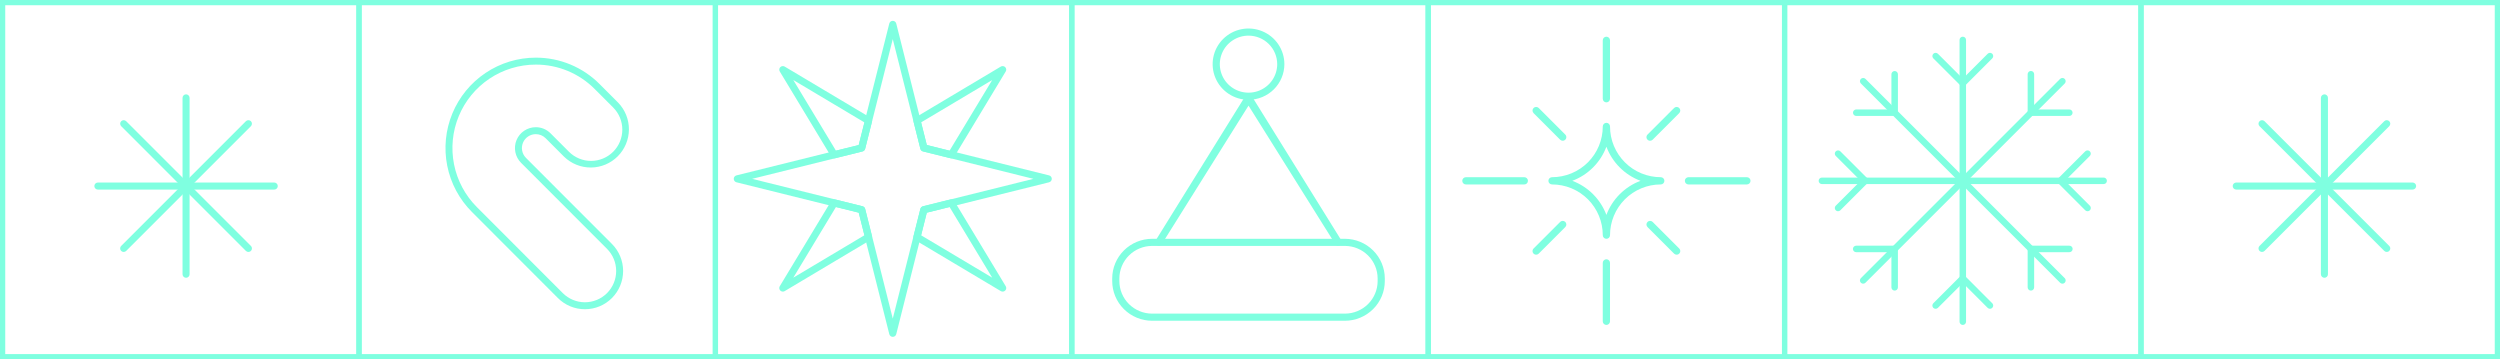 <svg width="327" height="47" viewBox="0 0 327 47" fill="none" xmlns="http://www.w3.org/2000/svg">
<g opacity="0.5">
<rect x="0.343" y="0.343" width="46.616" height="46.315" stroke="#00FFC2" stroke-width="0.686"/>
<g clip-path="url(#clip0_7598_2465)">
<path d="M35.872 24.798H12.801C12.679 24.798 12.562 24.749 12.475 24.663C12.389 24.576 12.34 24.459 12.34 24.337C12.34 24.214 12.389 24.097 12.475 24.01C12.562 23.924 12.679 23.875 12.801 23.875H35.872C35.994 23.875 36.112 23.924 36.198 24.01C36.285 24.097 36.334 24.214 36.334 24.337C36.334 24.459 36.285 24.576 36.198 24.663C36.112 24.749 35.994 24.798 35.872 24.798Z" fill="#00FFC2"/>
<path d="M24.336 36.333C24.214 36.333 24.097 36.285 24.01 36.198C23.924 36.112 23.875 35.994 23.875 35.872V12.801C23.875 12.679 23.924 12.561 24.01 12.475C24.097 12.388 24.214 12.34 24.336 12.34C24.459 12.34 24.576 12.388 24.663 12.475C24.749 12.561 24.798 12.679 24.798 12.801V35.872C24.798 35.932 24.786 35.992 24.763 36.048C24.74 36.104 24.706 36.155 24.663 36.198C24.62 36.241 24.569 36.275 24.513 36.298C24.457 36.321 24.397 36.333 24.336 36.333Z" fill="#00FFC2"/>
<path d="M32.492 32.955C32.431 32.955 32.371 32.943 32.315 32.92C32.259 32.897 32.208 32.863 32.165 32.82L15.852 16.506C15.765 16.42 15.717 16.302 15.717 16.18C15.717 16.058 15.765 15.941 15.852 15.854C15.938 15.768 16.056 15.719 16.178 15.719C16.3 15.719 16.418 15.768 16.504 15.854L32.818 32.167C32.883 32.232 32.926 32.314 32.944 32.404C32.962 32.493 32.953 32.586 32.918 32.67C32.883 32.755 32.824 32.827 32.748 32.878C32.672 32.928 32.583 32.955 32.491 32.955H32.492Z" fill="#00FFC2"/>
<path d="M16.179 32.955C16.087 32.955 15.998 32.928 15.922 32.877C15.846 32.827 15.787 32.755 15.752 32.67C15.717 32.586 15.708 32.493 15.726 32.404C15.743 32.314 15.787 32.232 15.852 32.167L32.165 15.854C32.252 15.767 32.369 15.718 32.492 15.718C32.614 15.718 32.732 15.767 32.818 15.853C32.905 15.94 32.954 16.057 32.954 16.18C32.954 16.302 32.905 16.419 32.819 16.506L16.505 32.82C16.462 32.863 16.412 32.897 16.355 32.92C16.299 32.943 16.239 32.955 16.179 32.955Z" fill="#00FFC2"/>
</g>
<rect x="46.96" y="0.343" width="46.616" height="46.315" stroke="#00FFC2" stroke-width="0.686"/>
<g clip-path="url(#clip1_7598_2465)">
<path d="M76.507 40.446C75.851 40.447 75.201 40.319 74.594 40.068C73.988 39.817 73.437 39.448 72.973 38.983L61.729 27.727C60.077 26.074 58.952 23.967 58.496 21.673C58.041 19.379 58.275 17.002 59.169 14.841C60.063 12.681 61.577 10.834 63.519 9.534C65.461 8.235 67.745 7.541 70.081 7.541C70.082 7.541 70.084 7.541 70.085 7.541C71.637 7.537 73.173 7.841 74.607 8.435C76.04 9.03 77.341 9.903 78.435 11.004L80.844 13.416C81.762 14.358 82.272 15.625 82.263 16.941C82.255 18.256 81.729 19.516 80.799 20.446C79.87 21.377 78.611 21.903 77.297 21.911C75.982 21.919 74.718 21.409 73.776 20.491L71.367 18.079C71.199 17.91 70.998 17.776 70.778 17.685C70.558 17.593 70.321 17.546 70.083 17.547H70.081C69.722 17.547 69.371 17.654 69.073 17.854C68.774 18.054 68.542 18.338 68.404 18.67C68.267 19.002 68.231 19.368 68.301 19.721C68.371 20.073 68.544 20.397 68.798 20.651L80.042 31.907C80.978 32.846 81.504 34.119 81.504 35.445C81.504 36.772 80.978 38.044 80.042 38.983C79.578 39.448 79.027 39.816 78.421 40.068C77.814 40.319 77.164 40.447 76.507 40.446ZM70.081 8.45C67.925 8.451 65.817 9.091 64.024 10.29C62.23 11.49 60.833 13.194 60.008 15.189C59.182 17.183 58.967 19.378 59.387 21.495C59.808 23.613 60.846 25.558 62.371 27.084L73.616 38.34C74.383 39.106 75.423 39.537 76.507 39.537C77.591 39.537 78.631 39.106 79.399 38.34C80.165 37.572 80.595 36.531 80.595 35.446C80.595 34.36 80.165 33.319 79.399 32.551L68.154 21.296C67.773 20.914 67.513 20.428 67.408 19.899C67.302 19.369 67.356 18.821 67.562 18.322C67.769 17.824 68.118 17.397 68.566 17.098C69.015 16.798 69.542 16.638 70.081 16.638H70.083C70.441 16.637 70.795 16.707 71.126 16.844C71.457 16.982 71.757 17.183 72.009 17.437L74.419 19.849C75.186 20.616 76.226 21.047 77.31 21.047C78.395 21.047 79.435 20.616 80.202 19.849C80.969 19.081 81.399 18.04 81.399 16.954C81.399 15.868 80.969 14.827 80.202 14.06L77.792 11.648C76.782 10.631 75.582 9.825 74.259 9.276C72.936 8.727 71.517 8.446 70.085 8.45L70.081 8.45Z" fill="#00FFC2"/>
</g>
<rect x="93.575" y="0.343" width="46.616" height="46.315" stroke="#00FFC2" stroke-width="0.686"/>
<path d="M109.12 20.711C109.039 20.711 108.959 20.69 108.888 20.651C108.817 20.611 108.758 20.553 108.716 20.484L101.994 9.348C101.941 9.259 101.918 9.155 101.931 9.052C101.944 8.949 101.991 8.853 102.065 8.779C102.139 8.706 102.236 8.659 102.339 8.646C102.443 8.633 102.548 8.655 102.638 8.709L113.845 15.388C113.932 15.439 113.999 15.517 114.037 15.609C114.076 15.702 114.084 15.804 114.059 15.901L113.161 19.465C113.14 19.547 113.098 19.622 113.038 19.682C112.977 19.741 112.902 19.784 112.82 19.804L109.234 20.697C109.196 20.706 109.158 20.711 109.12 20.711ZM103.765 10.467L109.343 19.708L112.32 18.968L113.066 16.01L103.765 10.467Z" fill="#00FFC2"/>
<path d="M102.398 38.142C102.315 38.142 102.233 38.121 102.161 38.079C102.089 38.038 102.03 37.978 101.989 37.906C101.948 37.835 101.927 37.753 101.928 37.671C101.929 37.588 101.952 37.507 101.995 37.436L108.716 26.3C108.768 26.215 108.846 26.148 108.939 26.11C109.032 26.072 109.135 26.064 109.233 26.088L112.82 26.981C112.903 27.001 112.978 27.043 113.038 27.103C113.098 27.163 113.141 27.238 113.161 27.32L114.059 30.884C114.084 30.981 114.076 31.083 114.038 31.176C113.999 31.268 113.932 31.346 113.846 31.397L102.639 38.076C102.566 38.12 102.483 38.142 102.398 38.142ZM109.343 27.076L103.765 36.318L113.066 30.775L112.321 27.817L109.343 27.076Z" fill="#00FFC2"/>
<path d="M131.147 38.142C131.062 38.142 130.978 38.119 130.906 38.076L119.698 31.397C119.612 31.345 119.545 31.268 119.506 31.175C119.468 31.083 119.46 30.981 119.485 30.884L120.383 27.319C120.403 27.237 120.446 27.163 120.506 27.103C120.566 27.043 120.641 27.001 120.724 26.98L124.311 26.088C124.409 26.064 124.512 26.071 124.605 26.11C124.698 26.148 124.776 26.215 124.827 26.3L131.549 37.436C131.592 37.507 131.615 37.588 131.616 37.67C131.617 37.753 131.596 37.834 131.555 37.906C131.514 37.977 131.455 38.037 131.383 38.079C131.312 38.12 131.23 38.142 131.147 38.142L131.147 38.142ZM120.479 30.775L129.78 36.318L124.202 27.076L121.224 27.817L120.479 30.775Z" fill="#00FFC2"/>
<path d="M124.425 20.71C124.387 20.71 124.349 20.706 124.311 20.697L120.724 19.804C120.641 19.784 120.566 19.741 120.506 19.682C120.446 19.622 120.403 19.547 120.383 19.465L119.485 15.901C119.46 15.804 119.468 15.701 119.506 15.609C119.545 15.517 119.612 15.439 119.698 15.388L130.906 8.709C130.995 8.655 131.101 8.633 131.204 8.646C131.308 8.658 131.405 8.705 131.479 8.779C131.553 8.852 131.6 8.948 131.613 9.051C131.625 9.155 131.603 9.259 131.549 9.348L124.827 20.484C124.786 20.553 124.727 20.61 124.656 20.65C124.586 20.69 124.506 20.711 124.425 20.71ZM121.225 18.968L124.202 19.708L129.78 10.467L120.479 16.009L121.225 18.968Z" fill="#00FFC2"/>
<path d="M116.774 44.06C116.669 44.06 116.568 44.025 116.485 43.961C116.403 43.897 116.344 43.807 116.319 43.706L112.321 27.817L96.33 23.844C96.228 23.819 96.138 23.761 96.074 23.679C96.01 23.597 95.975 23.496 95.975 23.392C95.975 23.288 96.01 23.187 96.074 23.105C96.138 23.023 96.228 22.965 96.33 22.94L112.321 18.967L116.319 3.078C116.344 2.977 116.403 2.887 116.485 2.823C116.568 2.759 116.669 2.725 116.774 2.725C116.879 2.725 116.98 2.759 117.063 2.823C117.145 2.887 117.204 2.977 117.229 3.078L121.227 18.967L137.218 22.94C137.32 22.965 137.41 23.023 137.475 23.105C137.539 23.187 137.574 23.288 137.574 23.392C137.574 23.496 137.539 23.597 137.475 23.679C137.41 23.761 137.32 23.819 137.218 23.844L121.227 27.817L117.229 43.706C117.204 43.807 117.145 43.897 117.063 43.961C116.98 44.025 116.879 44.06 116.774 44.06ZM98.38 23.392L112.823 26.98C112.905 27.001 112.981 27.043 113.041 27.103C113.101 27.163 113.144 27.238 113.164 27.319L116.775 41.671L120.386 27.319C120.407 27.238 120.449 27.163 120.51 27.103C120.57 27.043 120.645 27.001 120.727 26.98L135.171 23.392L120.727 19.805C120.645 19.784 120.57 19.742 120.51 19.682C120.449 19.622 120.407 19.547 120.386 19.465L116.774 5.114L113.163 19.465C113.142 19.547 113.1 19.622 113.04 19.682C112.98 19.742 112.904 19.784 112.822 19.805L98.38 23.392Z" fill="#00FFC2"/>
<rect x="140.192" y="0.343" width="46.616" height="46.315" stroke="#00FFC2" stroke-width="0.686"/>
<path d="M175.036 32.13C174.949 32.13 174.864 32.106 174.789 32.061C174.715 32.015 174.655 31.95 174.616 31.873L163.307 13.817L151.997 31.873C151.941 31.983 151.844 32.067 151.726 32.107C151.607 32.146 151.478 32.137 151.367 32.081C151.256 32.026 151.171 31.929 151.132 31.811C151.092 31.694 151.101 31.566 151.157 31.455L162.886 12.566C162.925 12.489 162.985 12.423 163.059 12.378C163.133 12.332 163.219 12.308 163.306 12.308C163.393 12.308 163.479 12.332 163.553 12.378C163.627 12.423 163.687 12.489 163.726 12.566L175.456 31.455C175.491 31.526 175.508 31.605 175.505 31.685C175.501 31.764 175.477 31.841 175.435 31.909C175.393 31.976 175.334 32.032 175.265 32.071C175.195 32.11 175.116 32.13 175.036 32.13Z" fill="#00FFC2"/>
<path d="M175.909 41.956H150.701C149.316 41.954 147.988 41.407 147.008 40.434C146.029 39.461 145.478 38.141 145.477 36.765V36.424C145.478 35.048 146.029 33.729 147.008 32.756C147.988 31.783 149.316 31.235 150.701 31.234H175.909C177.294 31.235 178.622 31.783 179.601 32.756C180.58 33.729 181.131 35.048 181.133 36.424V36.765C181.131 38.141 180.58 39.461 179.601 40.434C178.621 41.407 177.294 41.954 175.909 41.956ZM150.7 32.166C149.563 32.167 148.474 32.616 147.671 33.415C146.867 34.213 146.415 35.295 146.414 36.424V36.765C146.415 37.894 146.867 38.977 147.671 39.775C148.474 40.573 149.563 41.022 150.7 41.023H175.909C177.045 41.022 178.134 40.573 178.938 39.775C179.741 38.977 180.193 37.894 180.194 36.765V36.424C180.193 35.295 179.741 34.213 178.938 33.415C178.134 32.616 177.045 32.167 175.909 32.166H150.7Z" fill="#00FFC2"/>
<path d="M163.305 13.053C162.377 13.053 161.47 12.78 160.699 12.267C159.927 11.755 159.326 11.027 158.97 10.175C158.615 9.323 158.522 8.386 158.703 7.482C158.884 6.577 159.331 5.747 159.987 5.095C160.644 4.443 161.48 3.999 162.39 3.819C163.3 3.639 164.243 3.731 165.1 4.084C165.958 4.437 166.691 5.034 167.206 5.801C167.722 6.568 167.997 7.469 167.997 8.391C167.995 9.627 167.501 10.812 166.621 11.686C165.742 12.56 164.549 13.052 163.305 13.053ZM163.305 4.662C162.563 4.662 161.837 4.88 161.22 5.29C160.603 5.7 160.122 6.282 159.838 6.964C159.554 7.645 159.479 8.395 159.624 9.119C159.769 9.842 160.126 10.507 160.651 11.028C161.176 11.55 161.845 11.905 162.573 12.049C163.301 12.193 164.056 12.119 164.742 11.837C165.427 11.554 166.014 11.076 166.426 10.463C166.838 9.85 167.059 9.129 167.059 8.391C167.057 7.402 166.662 6.454 165.958 5.755C165.254 5.056 164.3 4.663 163.305 4.662Z" fill="#00FFC2"/>
<rect x="186.808" y="0.343" width="46.616" height="46.315" stroke="#00FFC2" stroke-width="0.686"/>
<g clip-path="url(#clip2_7598_2465)">
<path d="M210.115 42.503C209.989 42.503 209.868 42.453 209.78 42.364C209.691 42.275 209.641 42.155 209.641 42.029V34.386C209.641 34.26 209.691 34.139 209.78 34.05C209.868 33.961 209.989 33.911 210.115 33.911C210.241 33.911 210.361 33.961 210.45 34.05C210.539 34.139 210.589 34.26 210.589 34.386V42.029C210.589 42.155 210.539 42.275 210.45 42.364C210.361 42.453 210.241 42.503 210.115 42.503Z" fill="#00FFC2"/>
<path d="M210.115 13.39C209.989 13.39 209.868 13.34 209.78 13.251C209.691 13.162 209.641 13.042 209.641 12.916V5.273C209.641 5.147 209.691 5.026 209.78 4.938C209.868 4.849 209.989 4.799 210.115 4.799C210.241 4.799 210.361 4.849 210.45 4.938C210.539 5.026 210.589 5.147 210.589 5.273V12.916C210.589 13.042 210.539 13.162 210.45 13.251C210.361 13.34 210.241 13.39 210.115 13.39Z" fill="#00FFC2"/>
<path d="M228.495 24.126H220.851C220.725 24.126 220.605 24.076 220.516 23.987C220.427 23.898 220.377 23.777 220.377 23.652C220.377 23.526 220.427 23.405 220.516 23.316C220.605 23.227 220.725 23.177 220.851 23.177H228.495C228.62 23.177 228.741 23.227 228.83 23.316C228.919 23.405 228.969 23.526 228.969 23.652C228.969 23.777 228.919 23.898 228.83 23.987C228.741 24.076 228.62 24.126 228.495 24.126Z" fill="#00FFC2"/>
<path d="M199.381 24.126H191.738C191.612 24.126 191.491 24.076 191.403 23.987C191.314 23.898 191.264 23.777 191.264 23.652C191.264 23.526 191.314 23.405 191.403 23.317C191.491 23.228 191.612 23.178 191.738 23.178H199.381C199.507 23.178 199.628 23.228 199.717 23.317C199.806 23.405 199.855 23.526 199.855 23.652C199.855 23.777 199.806 23.898 199.717 23.987C199.628 24.076 199.507 24.126 199.381 24.126Z" fill="#00FFC2"/>
<path d="M200.928 33.314C200.834 33.314 200.742 33.286 200.664 33.234C200.586 33.182 200.525 33.108 200.489 33.021C200.453 32.935 200.444 32.839 200.462 32.747C200.48 32.655 200.526 32.571 200.592 32.505L204.068 29.029C204.157 28.939 204.278 28.889 204.404 28.889C204.53 28.889 204.65 28.939 204.739 29.028C204.828 29.117 204.878 29.237 204.879 29.363C204.879 29.489 204.829 29.61 204.74 29.699L201.264 33.175C201.219 33.219 201.167 33.254 201.11 33.278C201.052 33.302 200.99 33.314 200.928 33.314Z" fill="#00FFC2"/>
<path d="M215.83 18.412C215.736 18.412 215.645 18.384 215.567 18.332C215.488 18.28 215.428 18.206 215.392 18.119C215.356 18.033 215.346 17.937 215.365 17.845C215.383 17.753 215.428 17.669 215.494 17.602L218.971 14.126C219.059 14.037 219.18 13.987 219.306 13.987C219.432 13.987 219.552 14.037 219.641 14.126C219.73 14.215 219.781 14.335 219.781 14.461C219.781 14.587 219.731 14.708 219.642 14.797L216.166 18.274C216.122 18.318 216.069 18.353 216.012 18.376C215.954 18.4 215.892 18.412 215.83 18.412Z" fill="#00FFC2"/>
<path d="M219.306 33.314C219.244 33.314 219.182 33.302 219.124 33.278C219.067 33.254 219.014 33.219 218.97 33.175L215.494 29.699C215.45 29.655 215.415 29.602 215.391 29.545C215.368 29.487 215.355 29.426 215.355 29.363C215.356 29.301 215.368 29.239 215.392 29.182C215.416 29.124 215.451 29.072 215.495 29.028C215.539 28.984 215.591 28.949 215.649 28.925C215.706 28.901 215.768 28.889 215.83 28.889C215.893 28.889 215.954 28.902 216.012 28.926C216.069 28.949 216.122 28.984 216.166 29.029L219.642 32.505C219.708 32.571 219.754 32.655 219.772 32.747C219.79 32.839 219.781 32.935 219.745 33.021C219.709 33.108 219.648 33.182 219.57 33.234C219.492 33.286 219.4 33.314 219.306 33.314Z" fill="#00FFC2"/>
<path d="M204.404 18.412C204.342 18.412 204.28 18.4 204.222 18.376C204.165 18.352 204.112 18.317 204.068 18.273L200.592 14.796C200.548 14.752 200.513 14.699 200.489 14.642C200.465 14.584 200.453 14.522 200.453 14.46C200.453 14.398 200.466 14.336 200.489 14.278C200.513 14.221 200.548 14.169 200.592 14.125C200.636 14.081 200.689 14.046 200.746 14.022C200.804 13.998 200.866 13.986 200.928 13.986C200.99 13.986 201.052 13.998 201.11 14.022C201.167 14.046 201.219 14.081 201.263 14.125L204.739 17.603C204.806 17.669 204.851 17.754 204.869 17.846C204.887 17.938 204.878 18.033 204.842 18.12C204.806 18.206 204.745 18.28 204.667 18.332C204.589 18.384 204.497 18.412 204.403 18.412L204.404 18.412Z" fill="#00FFC2"/>
<path d="M210.117 31.236C209.991 31.236 209.871 31.186 209.782 31.098C209.693 31.009 209.643 30.888 209.643 30.762C209.643 29.891 209.472 29.027 209.138 28.222C208.805 27.416 208.316 26.685 207.7 26.068C207.083 25.452 206.351 24.963 205.546 24.63C204.74 24.296 203.877 24.125 203.005 24.125C202.88 24.125 202.759 24.075 202.67 23.986C202.581 23.897 202.531 23.777 202.531 23.651C202.531 23.525 202.581 23.404 202.67 23.316C202.759 23.227 202.88 23.177 203.005 23.177C203.877 23.177 204.74 23.006 205.546 22.672C206.351 22.339 207.083 21.85 207.7 21.233C208.316 20.617 208.805 19.885 209.138 19.08C209.472 18.274 209.643 17.411 209.643 16.539C209.643 16.414 209.693 16.293 209.782 16.204C209.871 16.115 209.991 16.065 210.117 16.065C210.243 16.065 210.364 16.115 210.452 16.204C210.541 16.293 210.591 16.414 210.591 16.539C210.591 17.411 210.762 18.274 211.096 19.08C211.429 19.885 211.918 20.617 212.535 21.233C213.151 21.85 213.883 22.339 214.688 22.672C215.494 23.006 216.357 23.177 217.229 23.177C217.355 23.177 217.475 23.227 217.564 23.316C217.653 23.404 217.703 23.525 217.703 23.651C217.703 23.777 217.653 23.897 217.564 23.986C217.475 24.075 217.355 24.125 217.229 24.125C216.357 24.125 215.494 24.296 214.688 24.63C213.883 24.963 213.151 25.452 212.535 26.068C211.918 26.685 211.429 27.416 211.096 28.222C210.762 29.027 210.591 29.891 210.591 30.762C210.591 30.888 210.541 31.009 210.452 31.098C210.364 31.186 210.243 31.236 210.117 31.236ZM205.658 23.651C206.676 24.033 207.601 24.629 208.37 25.398C209.139 26.167 209.735 27.092 210.117 28.11C210.499 27.091 211.095 26.167 211.864 25.398C212.633 24.629 213.558 24.033 214.576 23.651C213.558 23.269 212.633 22.673 211.864 21.904C211.095 21.135 210.5 20.21 210.117 19.192C209.735 20.21 209.139 21.135 208.37 21.904C207.601 22.673 206.676 23.269 205.658 23.651Z" fill="#00FFC2"/>
</g>
<rect x="233.425" y="0.343" width="46.616" height="46.315" stroke="#00FFC2" stroke-width="0.686"/>
<g clip-path="url(#clip3_7598_2465)">
<path d="M269.763 37.106C269.707 37.106 269.652 37.095 269.6 37.074C269.549 37.052 269.502 37.021 269.462 36.981L243.404 10.921C243.324 10.842 243.279 10.733 243.279 10.621C243.279 10.508 243.324 10.399 243.404 10.32C243.484 10.24 243.592 10.195 243.705 10.195C243.818 10.195 243.926 10.241 244.006 10.32L270.064 36.38C270.124 36.439 270.164 36.515 270.18 36.598C270.197 36.68 270.188 36.766 270.156 36.844C270.124 36.921 270.069 36.988 269.999 37.034C269.929 37.081 269.847 37.106 269.763 37.106H269.763Z" fill="#00FFC2"/>
<path d="M243.705 37.106C243.621 37.106 243.539 37.081 243.469 37.034C243.399 36.988 243.344 36.921 243.312 36.844C243.28 36.766 243.271 36.68 243.287 36.598C243.304 36.515 243.344 36.439 243.404 36.38L269.463 10.32C269.503 10.281 269.55 10.249 269.601 10.228C269.653 10.207 269.708 10.195 269.764 10.195C269.82 10.195 269.875 10.206 269.927 10.228C269.979 10.249 270.026 10.28 270.065 10.32C270.105 10.359 270.136 10.406 270.158 10.458C270.179 10.509 270.19 10.565 270.19 10.621C270.19 10.676 270.179 10.732 270.158 10.783C270.137 10.835 270.105 10.882 270.066 10.921L244.004 36.981C243.925 37.061 243.817 37.106 243.705 37.106Z" fill="#00FFC2"/>
<path d="M270.668 15.167H265.642C265.529 15.167 265.421 15.122 265.341 15.042C265.262 14.962 265.217 14.854 265.217 14.741V9.715C265.216 9.659 265.226 9.603 265.246 9.55C265.267 9.497 265.298 9.449 265.338 9.409C265.378 9.368 265.425 9.336 265.477 9.314C265.529 9.292 265.585 9.281 265.642 9.281C265.699 9.281 265.755 9.292 265.807 9.314C265.859 9.336 265.907 9.368 265.946 9.409C265.986 9.449 266.017 9.497 266.038 9.55C266.058 9.603 266.068 9.659 266.067 9.715V14.317H270.668C270.781 14.317 270.889 14.362 270.969 14.441C271.048 14.521 271.093 14.629 271.093 14.742C271.093 14.855 271.048 14.963 270.969 15.043C270.889 15.123 270.781 15.167 270.668 15.167V15.167Z" fill="#00FFC2"/>
<path d="M265.642 38.011C265.529 38.011 265.421 37.967 265.341 37.887C265.262 37.807 265.217 37.699 265.217 37.586V32.56C265.217 32.448 265.262 32.34 265.341 32.26C265.421 32.18 265.529 32.135 265.642 32.135H270.668C270.724 32.134 270.781 32.144 270.833 32.165C270.886 32.186 270.934 32.217 270.975 32.256C271.015 32.296 271.047 32.343 271.069 32.395C271.091 32.448 271.103 32.504 271.103 32.56C271.103 32.617 271.091 32.673 271.069 32.725C271.047 32.778 271.015 32.825 270.975 32.864C270.934 32.904 270.886 32.935 270.833 32.956C270.781 32.977 270.724 32.987 270.668 32.986H266.067V37.586C266.067 37.699 266.022 37.807 265.943 37.887C265.863 37.967 265.755 38.011 265.642 38.011Z" fill="#00FFC2"/>
<path d="M247.822 38.011C247.709 38.011 247.601 37.967 247.521 37.887C247.442 37.807 247.397 37.699 247.397 37.586V32.986H242.796C242.739 32.987 242.683 32.977 242.63 32.956C242.578 32.935 242.53 32.904 242.489 32.864C242.449 32.825 242.417 32.778 242.395 32.725C242.373 32.673 242.361 32.617 242.361 32.56C242.361 32.504 242.373 32.448 242.395 32.395C242.417 32.343 242.449 32.296 242.489 32.256C242.53 32.217 242.578 32.186 242.63 32.165C242.683 32.144 242.739 32.134 242.796 32.135H247.822C247.878 32.135 247.933 32.146 247.985 32.168C248.036 32.189 248.083 32.22 248.123 32.26C248.162 32.299 248.194 32.346 248.215 32.398C248.236 32.449 248.247 32.505 248.247 32.56V37.586C248.247 37.642 248.236 37.697 248.215 37.749C248.194 37.801 248.162 37.847 248.123 37.887C248.083 37.926 248.036 37.958 247.985 37.979C247.933 38.001 247.878 38.011 247.822 38.011Z" fill="#00FFC2"/>
<path d="M247.822 15.166H242.796C242.684 15.166 242.575 15.122 242.496 15.042C242.416 14.962 242.371 14.854 242.371 14.741C242.371 14.629 242.416 14.52 242.496 14.441C242.575 14.361 242.684 14.316 242.796 14.316H247.397V9.715C247.397 9.603 247.442 9.494 247.522 9.415C247.601 9.335 247.709 9.29 247.822 9.29C247.935 9.29 248.043 9.335 248.123 9.415C248.203 9.494 248.248 9.603 248.248 9.715V14.741C248.248 14.854 248.203 14.962 248.123 15.042C248.043 15.122 247.935 15.166 247.822 15.166Z" fill="#00FFC2"/>
<path d="M256.734 42.503C256.621 42.503 256.513 42.458 256.433 42.379C256.353 42.299 256.309 42.191 256.309 42.078V5.224C256.309 5.111 256.353 5.003 256.433 4.923C256.513 4.844 256.621 4.799 256.734 4.799C256.847 4.799 256.955 4.844 257.035 4.923C257.114 5.003 257.159 5.111 257.159 5.224V42.078C257.159 42.191 257.114 42.299 257.035 42.379C256.955 42.458 256.847 42.503 256.734 42.503Z" fill="#00FFC2"/>
<path d="M275.159 24.076H238.304C238.191 24.076 238.083 24.031 238.003 23.952C237.924 23.872 237.879 23.764 237.879 23.651C237.879 23.538 237.924 23.43 238.003 23.35C238.083 23.27 238.191 23.226 238.304 23.226H275.158C275.271 23.226 275.379 23.27 275.459 23.35C275.538 23.43 275.583 23.538 275.583 23.651C275.583 23.764 275.538 23.872 275.459 23.952C275.379 24.031 275.271 24.076 275.158 24.076H275.159Z" fill="#00FFC2"/>
<path d="M273.05 27.63C272.994 27.63 272.939 27.619 272.887 27.598C272.835 27.576 272.788 27.545 272.749 27.506L269.196 23.951C269.156 23.912 269.124 23.865 269.103 23.814C269.081 23.762 269.07 23.706 269.07 23.65C269.07 23.594 269.081 23.539 269.103 23.487C269.124 23.436 269.156 23.389 269.196 23.349L272.749 19.795C272.829 19.715 272.938 19.671 273.05 19.671C273.163 19.671 273.272 19.715 273.352 19.795C273.431 19.875 273.476 19.983 273.476 20.096C273.476 20.209 273.431 20.318 273.352 20.398L270.098 23.651L273.352 26.904C273.411 26.963 273.452 27.039 273.468 27.122C273.485 27.204 273.476 27.29 273.444 27.368C273.412 27.445 273.357 27.512 273.287 27.558C273.217 27.605 273.135 27.63 273.05 27.63L273.05 27.63Z" fill="#00FFC2"/>
<path d="M260.287 40.392C260.231 40.392 260.175 40.381 260.124 40.36C260.072 40.338 260.025 40.307 259.985 40.267L256.732 37.014L253.479 40.267C253.399 40.347 253.291 40.392 253.178 40.392C253.065 40.392 252.957 40.347 252.877 40.267C252.797 40.187 252.752 40.079 252.752 39.966C252.752 39.853 252.797 39.745 252.877 39.665L256.431 36.111C256.47 36.072 256.517 36.04 256.569 36.019C256.62 35.998 256.675 35.986 256.731 35.986C256.787 35.986 256.842 35.998 256.894 36.019C256.946 36.04 256.992 36.072 257.032 36.111L260.586 39.665C260.645 39.724 260.686 39.8 260.702 39.883C260.719 39.965 260.71 40.051 260.678 40.129C260.646 40.206 260.591 40.273 260.521 40.319C260.451 40.366 260.369 40.391 260.285 40.391L260.287 40.392Z" fill="#00FFC2"/>
<path d="M240.418 27.63C240.334 27.63 240.252 27.605 240.182 27.559C240.112 27.512 240.057 27.445 240.025 27.368C239.993 27.29 239.984 27.204 240.001 27.122C240.017 27.04 240.058 26.964 240.117 26.904L243.37 23.651L240.117 20.398C240.037 20.318 239.992 20.21 239.992 20.097C239.992 19.984 240.037 19.876 240.117 19.796C240.196 19.716 240.304 19.671 240.417 19.671C240.53 19.671 240.638 19.716 240.718 19.795L244.272 23.349C244.312 23.389 244.343 23.436 244.365 23.488C244.386 23.539 244.397 23.595 244.397 23.651C244.397 23.706 244.386 23.762 244.365 23.814C244.343 23.865 244.312 23.912 244.272 23.952L240.718 27.506C240.679 27.545 240.632 27.576 240.581 27.598C240.529 27.619 240.474 27.63 240.418 27.63Z" fill="#00FFC2"/>
<path d="M256.734 11.315C256.678 11.315 256.622 11.304 256.571 11.282C256.519 11.261 256.472 11.229 256.433 11.19L252.879 7.636C252.799 7.556 252.754 7.448 252.754 7.335C252.754 7.222 252.799 7.114 252.879 7.034C252.959 6.954 253.067 6.909 253.18 6.909C253.293 6.909 253.401 6.954 253.481 7.034L256.734 10.287L259.987 7.034C260.067 6.954 260.176 6.909 260.288 6.909C260.401 6.909 260.509 6.954 260.589 7.034C260.669 7.114 260.714 7.222 260.714 7.335C260.713 7.448 260.669 7.556 260.589 7.636L257.035 11.19C256.995 11.229 256.948 11.261 256.897 11.282C256.845 11.304 256.79 11.315 256.734 11.315Z" fill="#00FFC2"/>
</g>
<rect x="280.042" y="0.343" width="46.616" height="46.315" stroke="#00FFC2" stroke-width="0.686"/>
<g clip-path="url(#clip4_7598_2465)">
<path d="M315.569 24.798H292.499C292.376 24.798 292.259 24.749 292.172 24.663C292.086 24.576 292.037 24.459 292.037 24.337C292.037 24.214 292.086 24.097 292.172 24.01C292.259 23.924 292.376 23.875 292.499 23.875H315.569C315.692 23.875 315.809 23.924 315.896 24.01C315.982 24.097 316.031 24.214 316.031 24.337C316.031 24.459 315.982 24.576 315.896 24.663C315.809 24.749 315.692 24.798 315.569 24.798Z" fill="#00FFC2"/>
<path d="M304.036 36.333C303.913 36.333 303.796 36.285 303.709 36.198C303.623 36.112 303.574 35.994 303.574 35.872V12.801C303.574 12.679 303.623 12.561 303.709 12.475C303.796 12.388 303.913 12.34 304.036 12.34C304.158 12.34 304.275 12.388 304.362 12.475C304.448 12.561 304.497 12.679 304.497 12.801V35.872C304.497 35.932 304.485 35.992 304.462 36.048C304.439 36.104 304.405 36.155 304.362 36.198C304.319 36.241 304.268 36.275 304.212 36.298C304.156 36.321 304.096 36.333 304.036 36.333Z" fill="#00FFC2"/>
<path d="M312.187 32.955C312.127 32.955 312.067 32.943 312.011 32.92C311.954 32.897 311.904 32.863 311.861 32.82L295.547 16.506C295.461 16.42 295.412 16.302 295.412 16.18C295.412 16.058 295.461 15.941 295.547 15.854C295.634 15.768 295.751 15.719 295.873 15.719C295.996 15.719 296.113 15.768 296.2 15.854L312.513 32.167C312.578 32.232 312.622 32.314 312.64 32.404C312.657 32.493 312.648 32.586 312.613 32.67C312.578 32.755 312.519 32.827 312.443 32.878C312.367 32.928 312.278 32.955 312.186 32.955H312.187Z" fill="#00FFC2"/>
<path d="M295.874 32.955C295.783 32.955 295.693 32.928 295.617 32.877C295.542 32.827 295.482 32.755 295.447 32.67C295.412 32.586 295.403 32.493 295.421 32.404C295.439 32.314 295.483 32.232 295.547 32.167L311.861 15.854C311.947 15.767 312.065 15.718 312.187 15.718C312.31 15.718 312.427 15.767 312.514 15.853C312.6 15.94 312.649 16.057 312.649 16.18C312.649 16.302 312.601 16.419 312.514 16.506L296.201 32.82C296.158 32.863 296.107 32.897 296.051 32.92C295.995 32.943 295.935 32.955 295.874 32.955Z" fill="#00FFC2"/>
</g>
</g>
<defs>
<clipPath id="clip0_7598_2465">
<rect width="23.994" height="23.994" fill="white" transform="translate(12.34 12.34)"/>
</clipPath>
<clipPath id="clip1_7598_2465">
<rect width="32.906" height="32.906" fill="white" transform="translate(53.473 7.541)"/>
</clipPath>
<clipPath id="clip2_7598_2465">
<rect width="37.704" height="37.704" fill="white" transform="translate(191.264 4.799)"/>
</clipPath>
<clipPath id="clip3_7598_2465">
<rect width="37.704" height="37.704" fill="white" transform="translate(237.879 4.799)"/>
</clipPath>
<clipPath id="clip4_7598_2465">
<rect width="23.994" height="23.994" fill="white" transform="translate(292.037 12.34)"/>
</clipPath>
</defs>
</svg>
